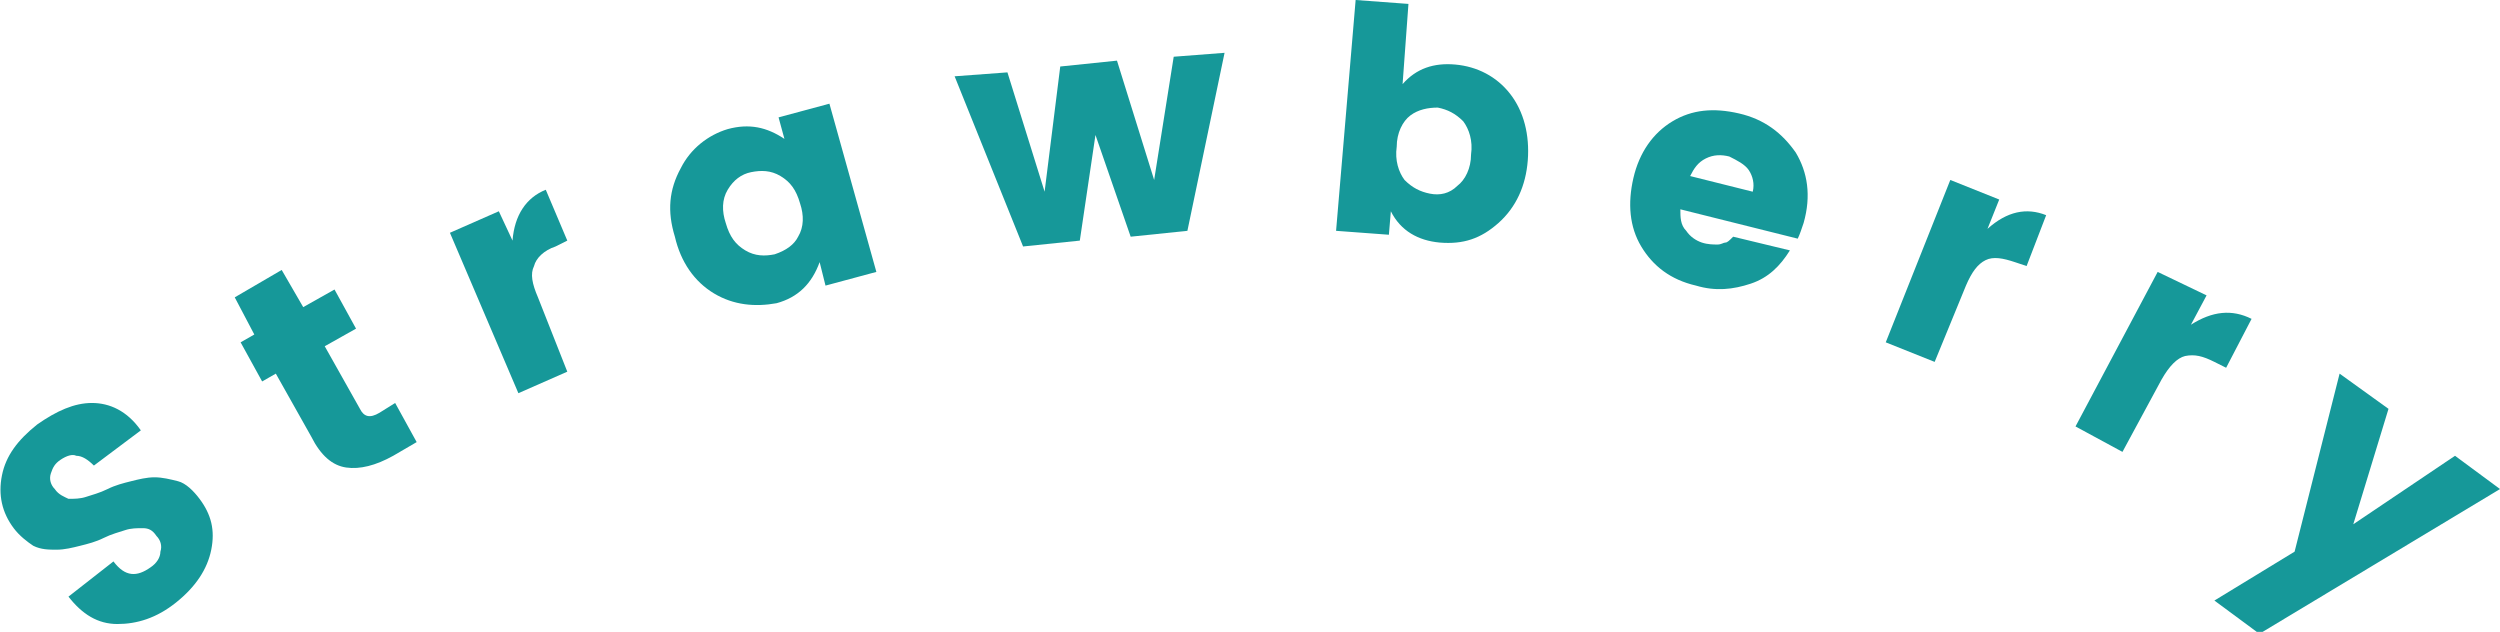 <?xml version="1.0" encoding="utf-8"?>
<!-- Generator: Adobe Illustrator 25.4.1, SVG Export Plug-In . SVG Version: 6.00 Build 0)  -->
<svg version="1.1" id="レイヤー_1" xmlns="http://www.w3.org/2000/svg" xmlns:xlink="http://www.w3.org/1999/xlink" x="0px"
	 y="0px" viewBox="0 0 127.8 32.3" style="enable-background:new 0 0 127.8 32.3;" xml:space="preserve">
<style type="text/css">
	.st0{fill:#169899;}
</style>
<g>
	<path class="st0" d="M3.1,23.5c-0.3,0.2-0.4,0.4-0.5,0.7c-0.1,0.3,0,0.6,0.2,0.8c0.2,0.3,0.5,0.4,0.7,0.5c0.3,0,0.6,0,0.9-0.1
		s0.7-0.2,1.1-0.4c0.4-0.2,0.8-0.3,1.2-0.4c0.4-0.1,0.8-0.2,1.2-0.2c0.4,0,0.8,0.1,1.2,0.2s0.8,0.5,1.1,0.9c0.6,0.8,0.8,1.6,0.6,2.6
		c-0.2,1-0.8,1.9-1.8,2.7c-1,0.8-2,1.1-3,1.1c-1,0-1.8-0.5-2.5-1.4l2.3-1.8C6.4,29.5,7,29.5,7.7,29c0.3-0.2,0.5-0.5,0.5-0.8
		c0.1-0.3,0-0.6-0.2-0.8C7.8,27.1,7.6,27,7.3,27c-0.3,0-0.6,0-0.9,0.1c-0.3,0.1-0.7,0.2-1.1,0.4c-0.4,0.2-0.8,0.3-1.2,0.4
		c-0.4,0.1-0.8,0.2-1.2,0.2c-0.4,0-0.8,0-1.2-0.2C1.4,27.7,1,27.4,0.7,27c-0.6-0.8-0.8-1.7-0.6-2.7c0.2-1,0.8-1.8,1.8-2.6
		c1-0.7,1.9-1.1,2.8-1.1c0.9,0,1.8,0.4,2.5,1.4l-2.4,1.8c-0.3-0.3-0.6-0.5-0.9-0.5C3.7,23.2,3.4,23.3,3.1,23.5z"/>
	<path class="st0" d="M19.4,21.1l0.8-0.5l1.1,2l-1.2,0.7c-0.9,0.5-1.7,0.7-2.4,0.6s-1.3-0.6-1.8-1.6l-1.8-3.2l-0.7,0.4l-1.1-2
		l0.7-0.4L12,15.2l2.4-1.4l1.1,1.9l1.6-0.9l1.1,2l-1.6,0.9l1.8,3.2C18.6,21.3,18.9,21.4,19.4,21.1z"/>
	<path class="st0" d="M25.5,10.8l0.7,1.5c0.1-1.3,0.7-2.2,1.7-2.6l1.1,2.6l-0.6,0.3c-0.6,0.2-1,0.6-1.1,1c-0.2,0.4-0.1,0.9,0.2,1.6
		L29,19l-2.5,1.1L23,11.9L25.5,10.8z"/>
	<path class="st0" d="M36.5,15c-1-0.6-1.7-1.6-2-2.9c-0.4-1.3-0.3-2.4,0.3-3.5c0.5-1,1.4-1.7,2.4-2c1.1-0.3,2-0.1,2.9,0.5L39.8,6
		l2.6-0.7l2.4,8.6l-2.6,0.7l-0.3-1.2c-0.4,1.1-1.1,1.8-2.2,2.1C38.6,15.7,37.5,15.6,36.5,15z M40.8,12.1c0.3-0.5,0.3-1.1,0.1-1.7
		c-0.2-0.7-0.5-1.1-1-1.4c-0.5-0.3-1-0.3-1.5-0.2c-0.5,0.1-0.9,0.4-1.2,0.9c-0.3,0.5-0.3,1.1-0.1,1.7c0.2,0.7,0.5,1.1,1,1.4
		c0.5,0.3,1,0.3,1.5,0.2C40.2,12.8,40.6,12.5,40.8,12.1z"/>
	<path class="st0" d="M60,2.9l2.6-0.2l-1.9,9.1l-2.9,0.3L56,6.9l-0.8,5.4l-2.9,0.3l-3.5-8.7l2.7-0.2l1.9,6.1l0.8-6.4l2.9-0.3
		l1.9,6.1L60,2.9z"/>
	<path class="st0" d="M71.7,4.3c0.7-0.8,1.6-1.1,2.7-1c1.1,0.1,2.1,0.6,2.8,1.5c0.7,0.9,1,2.1,0.9,3.4c-0.1,1.3-0.6,2.4-1.5,3.2
		c-0.9,0.8-1.8,1.1-3,1c-1.1-0.1-2-0.6-2.5-1.6L71,12l-2.7-0.2l1-11.8L72,0.2L71.7,4.3z M74.5,9.5c0.4-0.3,0.7-0.9,0.7-1.6
		c0.1-0.7-0.1-1.3-0.4-1.7c-0.4-0.4-0.8-0.6-1.3-0.7c-0.5,0-1,0.1-1.4,0.4c-0.4,0.3-0.7,0.9-0.7,1.6c-0.1,0.7,0.1,1.3,0.4,1.7
		c0.4,0.4,0.8,0.6,1.3,0.7C73.6,10,74.1,9.9,74.5,9.5z"/>
	<path class="st0" d="M86.7,14.6c-1.3-0.3-2.2-1-2.8-2c-0.6-1-0.7-2.2-0.4-3.5c0.3-1.3,1-2.3,2-2.9c1-0.6,2.1-0.7,3.4-0.4
		c1.3,0.3,2.2,1,2.9,2c0.6,1,0.8,2.2,0.4,3.6c-0.1,0.3-0.2,0.6-0.3,0.8l-6-1.5c0,0.4,0,0.8,0.3,1.1c0.2,0.3,0.5,0.5,0.8,0.6
		c0.3,0.1,0.6,0.1,0.8,0.1c0.2,0,0.3-0.1,0.4-0.1c0.1,0,0.2-0.1,0.4-0.3l2.9,0.7c-0.5,0.8-1.1,1.4-2,1.7S87.7,14.9,86.7,14.6z
		 M89.4,8.7c-0.2-0.3-0.6-0.5-1-0.7c-0.4-0.1-0.8-0.1-1.2,0.1c-0.4,0.2-0.6,0.5-0.8,0.9l3.2,0.8C89.7,9.4,89.6,9,89.4,8.7z"/>
	<path class="st0" d="M102.2,10.2l-0.6,1.5c1-0.9,2-1.1,3-0.7l-1,2.6l-0.6-0.2c-0.6-0.2-1.1-0.3-1.5-0.1c-0.4,0.2-0.7,0.6-1,1.3
		l-1.6,3.9l-2.5-1l3.3-8.3L102.2,10.2z"/>
	<path class="st0" d="M112.8,15.1l-0.8,1.5c1.1-0.7,2.1-0.8,3.1-0.3l-1.3,2.5l-0.6-0.3c-0.6-0.3-1-0.4-1.5-0.3
		c-0.4,0.1-0.8,0.5-1.2,1.2l-2,3.7l-2.4-1.3l4.2-7.9L112.8,15.1z"/>
	<path class="st0" d="M117.3,28.2l2.3-9.1l2.5,1.8l-1.8,5.9l5.2-3.5l2.3,1.7l-12.3,7.4l-2.3-1.7L117.3,28.2z"/>
</g>
</svg>
